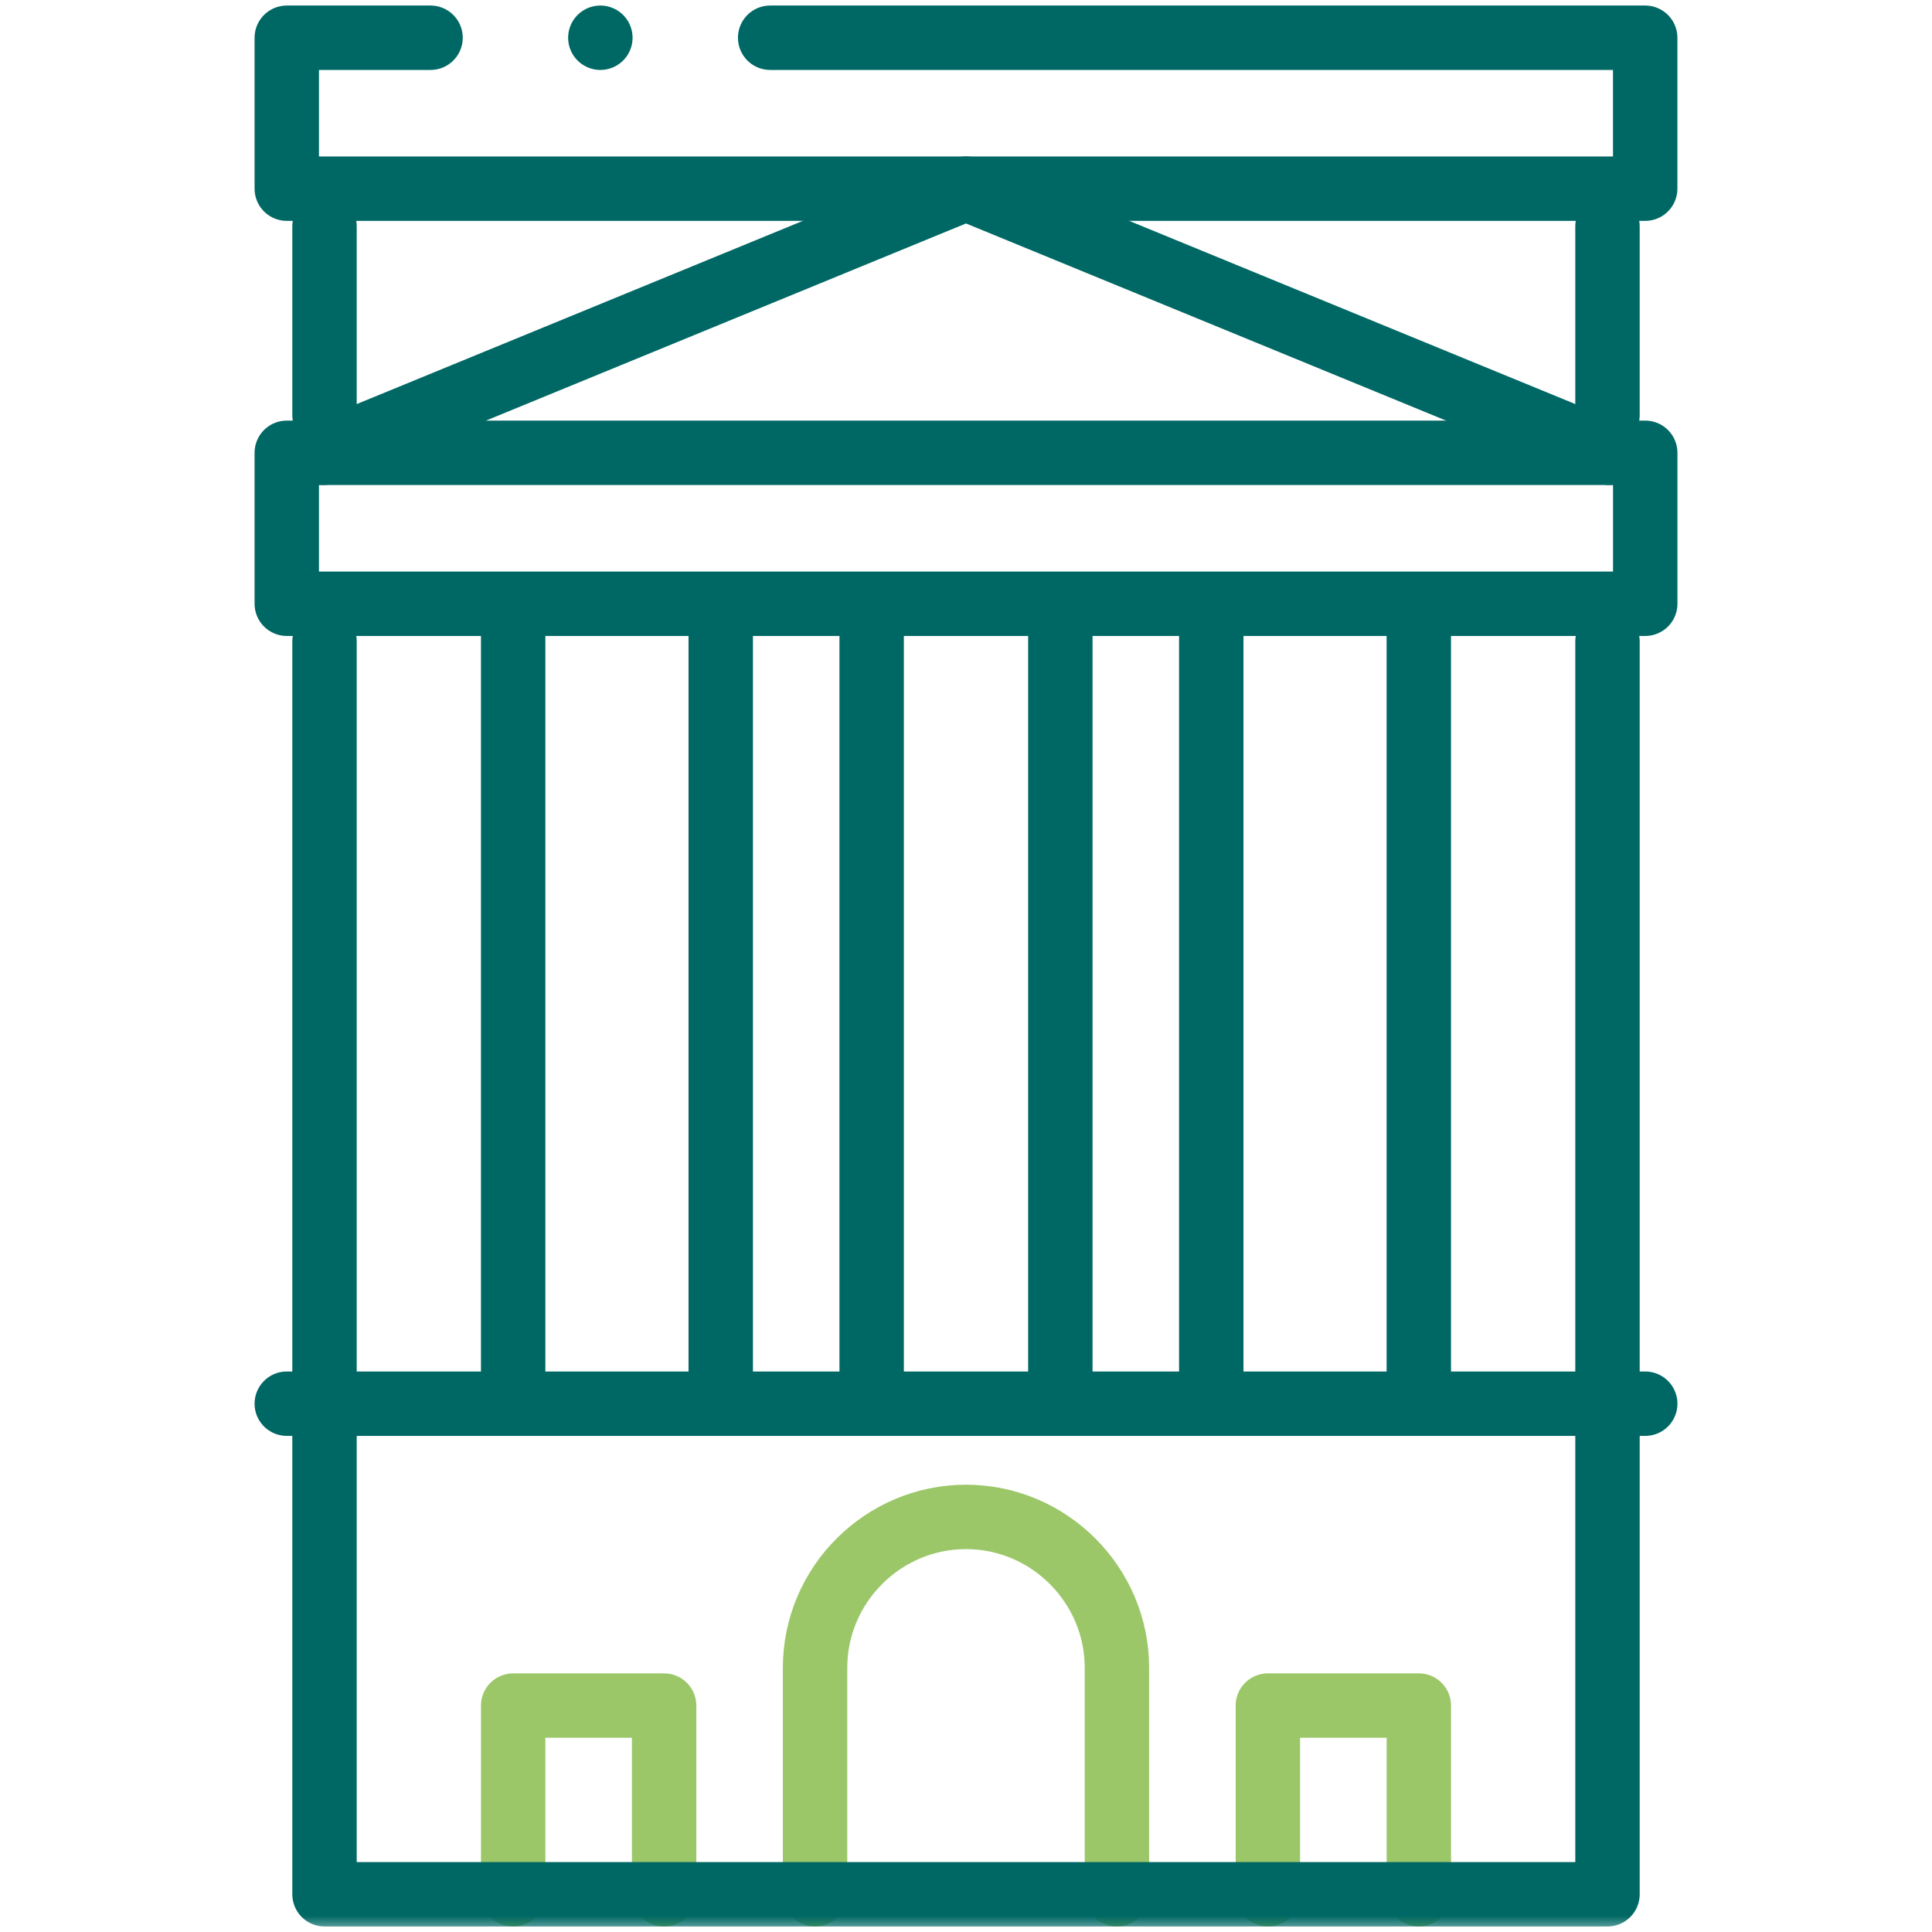 <svg width="60" height="60" viewBox="0 0 60 60" fill="none" xmlns="http://www.w3.org/2000/svg">
<g clip-path="url(#clip0_45_285)">
<path d="M25.312 58.828V51.796C25.312 49.218 27.422 47.109 30 47.109C32.578 47.109 34.687 49.218 34.687 51.796V58.828" stroke="#9BC769" stroke-width="2" stroke-miterlimit="22.926" stroke-linecap="round" stroke-linejoin="round"/>
<path d="M20.625 58.828V52.968H15.937V58.828" stroke="#9BC769" stroke-width="2" stroke-miterlimit="22.926" stroke-linecap="round" stroke-linejoin="round"/>
<path d="M44.063 58.828V52.968H39.375V58.828" stroke="#9BC769" stroke-width="2" stroke-miterlimit="22.926" stroke-linecap="round" stroke-linejoin="round"/>
<mask id="mask0_45_285" style="mask-type:luminance" maskUnits="userSpaceOnUse" x="0" y="0" width="60" height="60">
<path d="M0 3.8147e-06H60V60H0V3.8147e-06Z" fill="white"/>
</mask>
<g mask="url(#mask0_45_285)">
<path d="M49.922 19.922V58.828H10.078V19.922" stroke="#006864" stroke-width="2" stroke-miterlimit="22.926" stroke-linecap="round" stroke-linejoin="round"/>
</g>
<path d="M10.026 14.062L30 5.859L49.975 14.062" stroke="#006864" stroke-width="2" stroke-miterlimit="22.926" stroke-linecap="round" stroke-linejoin="round"/>
<path d="M23.918 1.172H51.093V5.859H8.906V1.172H13.371" stroke="#006864" stroke-width="2" stroke-miterlimit="22.926" stroke-linecap="round" stroke-linejoin="round"/>
<path d="M8.906 18.75H51.094V14.062H8.906V18.75Z" stroke="#006864" stroke-width="2" stroke-miterlimit="22.926" stroke-linecap="round" stroke-linejoin="round"/>
<path d="M10.078 7.031V12.891" stroke="#006864" stroke-width="2" stroke-miterlimit="22.926" stroke-linecap="round" stroke-linejoin="round"/>
<path d="M49.922 7.031V12.891" stroke="#006864" stroke-width="2" stroke-miterlimit="22.926" stroke-linecap="round" stroke-linejoin="round"/>
<path d="M51.094 43.593H8.906" stroke="#006864" stroke-width="2" stroke-miterlimit="22.926" stroke-linecap="round" stroke-linejoin="round"/>
<path d="M15.937 42.938V19.406" stroke="#006864" stroke-width="2" stroke-miterlimit="22.926" stroke-linecap="round" stroke-linejoin="round"/>
<path d="M44.062 42.938V19.406" stroke="#006864" stroke-width="2" stroke-miterlimit="22.926" stroke-linecap="round" stroke-linejoin="round"/>
<path d="M22.383 42.938V19.406" stroke="#006864" stroke-width="2" stroke-miterlimit="22.926" stroke-linecap="round" stroke-linejoin="round"/>
<path d="M27.07 42.938V19.406" stroke="#006864" stroke-width="2" stroke-miterlimit="22.926" stroke-linecap="round" stroke-linejoin="round"/>
<path d="M32.93 42.938V19.406" stroke="#006864" stroke-width="2" stroke-miterlimit="22.926" stroke-linecap="round" stroke-linejoin="round"/>
<path d="M37.617 42.938V19.406" stroke="#006864" stroke-width="2" stroke-miterlimit="22.926" stroke-linecap="round" stroke-linejoin="round"/>
<path d="M18.644 1.172H18.645" stroke="#006864" stroke-width="2" stroke-miterlimit="2.613" stroke-linecap="round" stroke-linejoin="round"/>
</g>
<defs>
<clipPath id="clip0_45_285">
<rect width="60" height="60" fill="white"/>
</clipPath>
</defs>
</svg>
